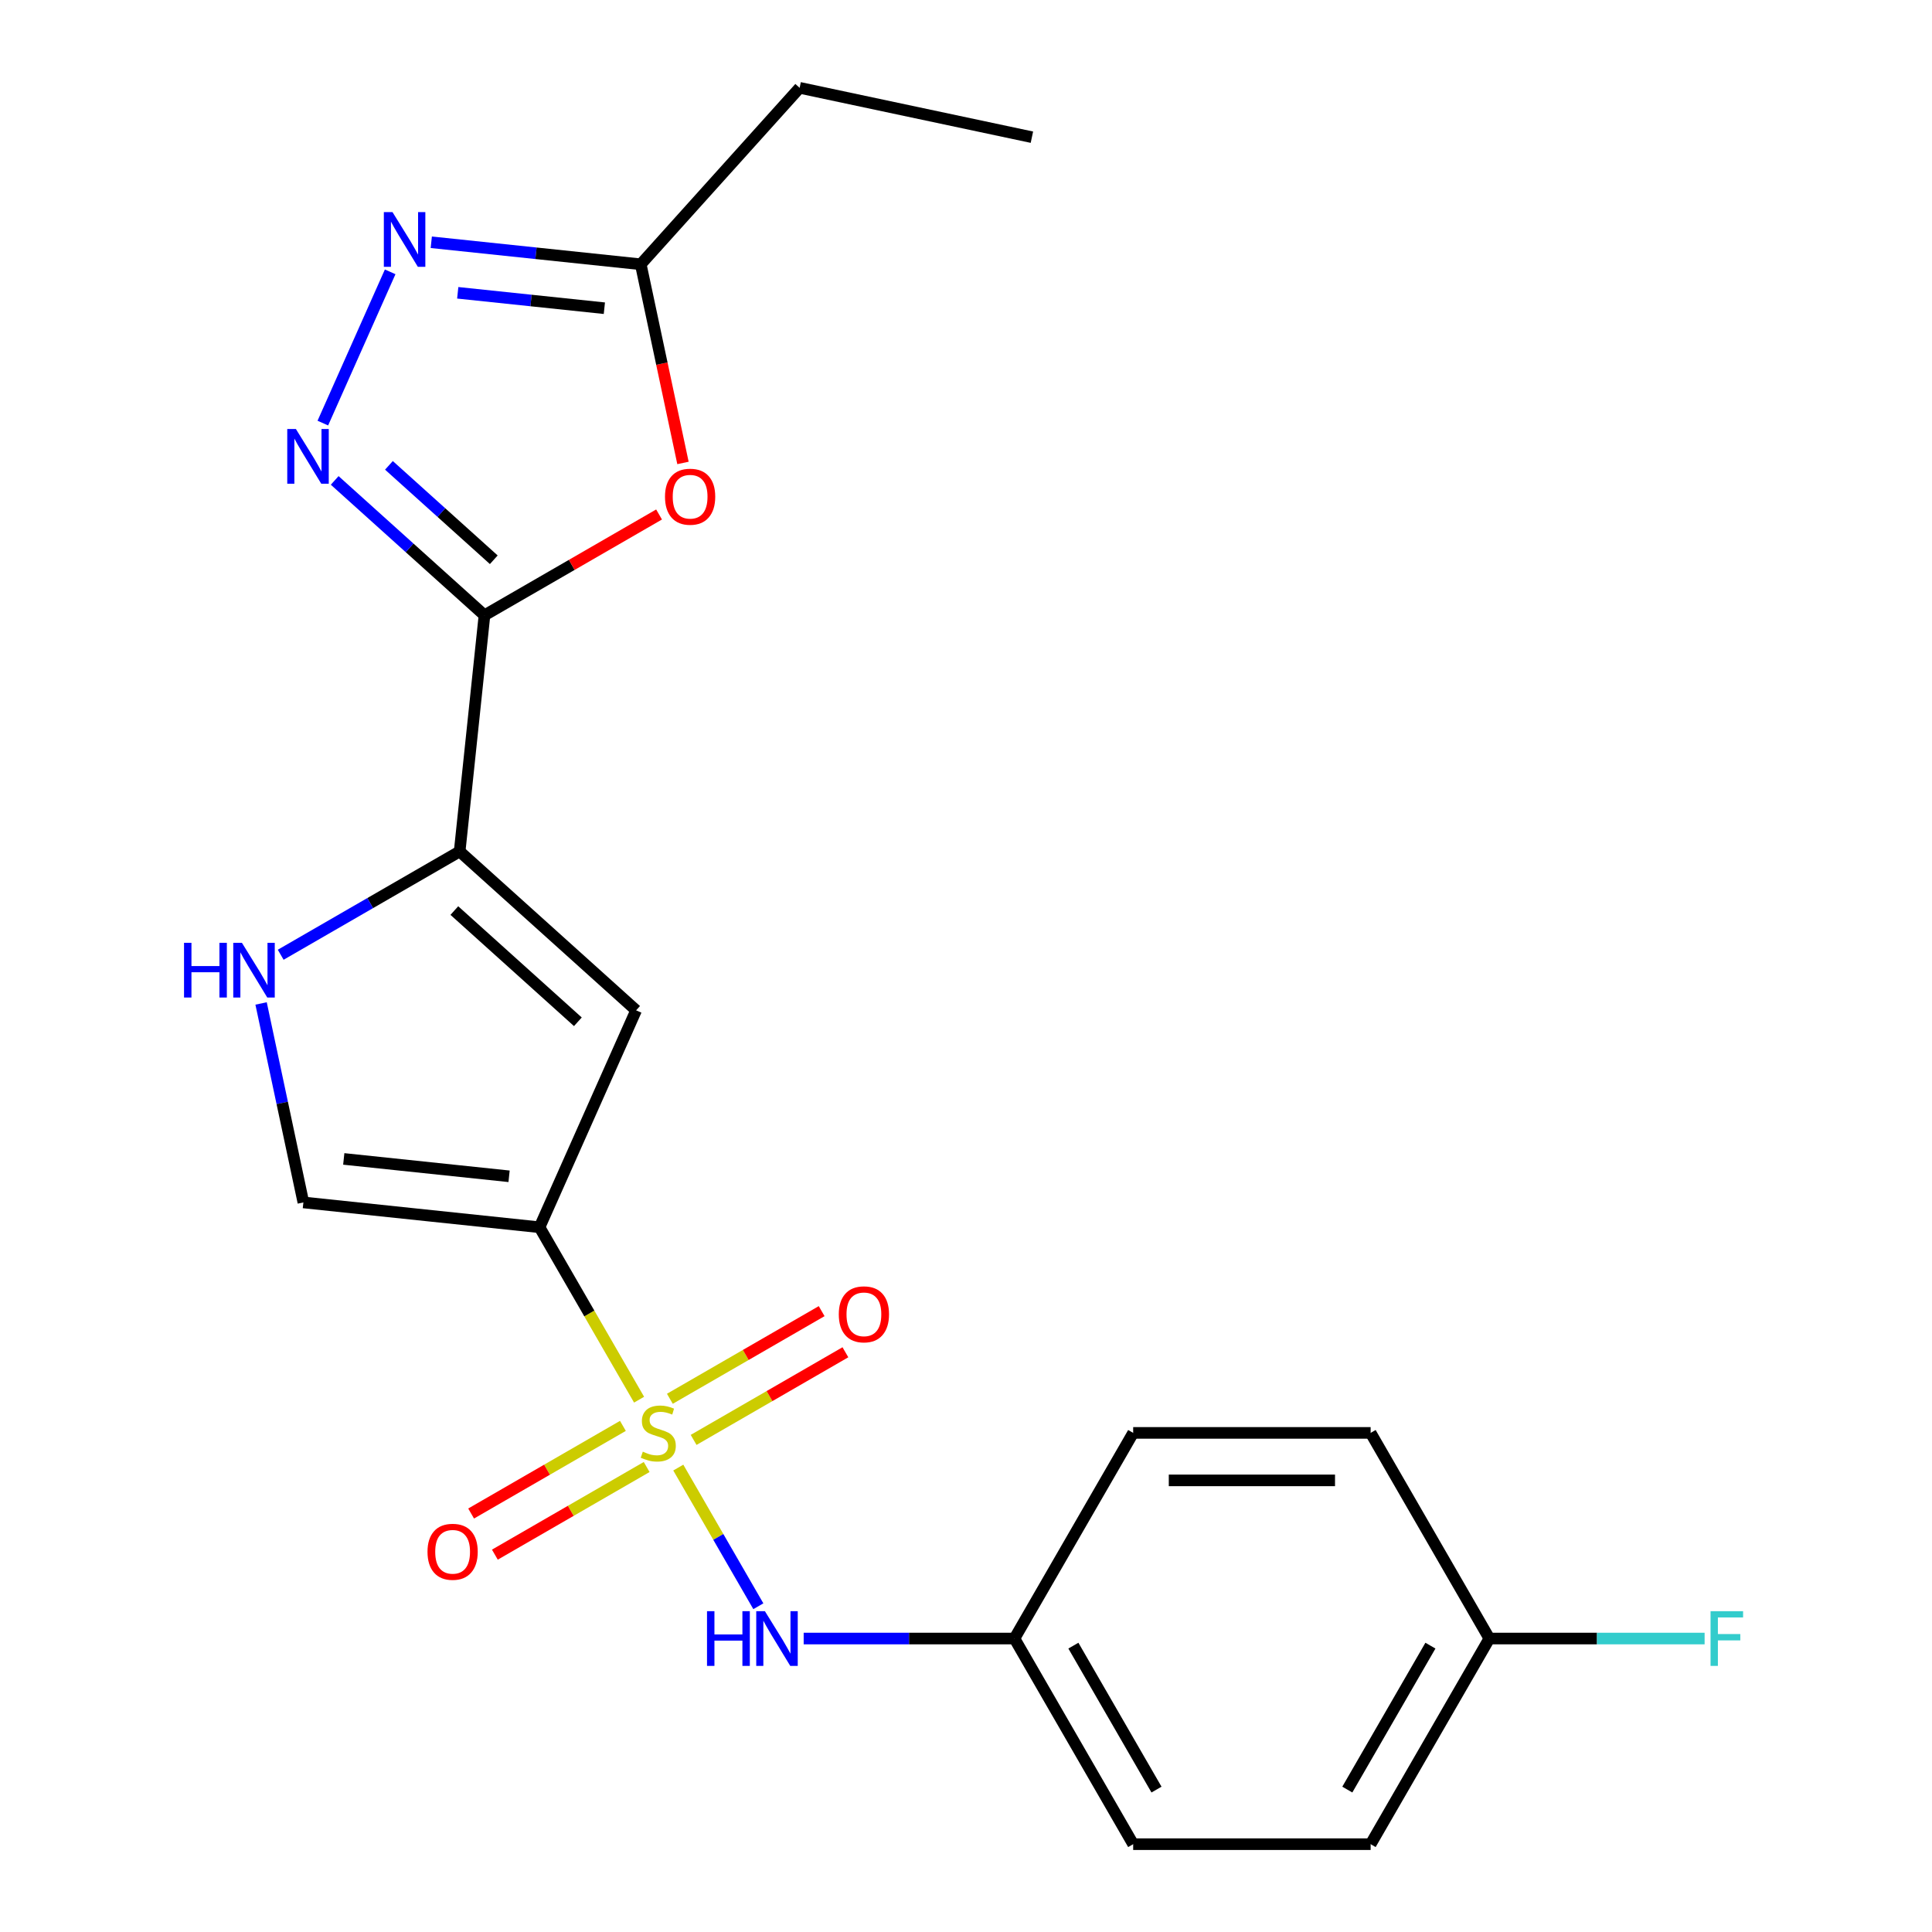 <?xml version='1.0' encoding='iso-8859-1'?>
<svg version='1.1' baseProfile='full'
              xmlns='http://www.w3.org/2000/svg'
                      xmlns:rdkit='http://www.rdkit.org/xml'
                      xmlns:xlink='http://www.w3.org/1999/xlink'
                  xml:space='preserve'
width='1000px' height='1000px' viewBox='0 0 1000 1000'>
<!-- END OF HEADER -->
<rect style='opacity:1.0;fill:#FFFFFF;stroke:none' width='1000' height='1000' x='0' y='0'> </rect>
<path class='bond-0' d='M 330.79,724.471 L 305.026,679.847' style='fill:none;fill-rule:evenodd;stroke:#CCCC00;stroke-width:6px;stroke-linecap:butt;stroke-linejoin:miter;stroke-opacity:1' />
<path class='bond-0' d='M 305.026,679.847 L 279.262,635.223' style='fill:none;fill-rule:evenodd;stroke:#000000;stroke-width:6px;stroke-linecap:butt;stroke-linejoin:miter;stroke-opacity:1' />
<path class='bond-9' d='M 351.081,759.617 L 371.8,795.504' style='fill:none;fill-rule:evenodd;stroke:#CCCC00;stroke-width:6px;stroke-linecap:butt;stroke-linejoin:miter;stroke-opacity:1' />
<path class='bond-9' d='M 371.8,795.504 L 392.519,831.39' style='fill:none;fill-rule:evenodd;stroke:#0000FF;stroke-width:6px;stroke-linecap:butt;stroke-linejoin:miter;stroke-opacity:1' />
<path class='bond-11' d='M 359.014,745.292 L 398.297,722.612' style='fill:none;fill-rule:evenodd;stroke:#CCCC00;stroke-width:6px;stroke-linecap:butt;stroke-linejoin:miter;stroke-opacity:1' />
<path class='bond-11' d='M 398.297,722.612 L 437.58,699.932' style='fill:none;fill-rule:evenodd;stroke:#FF0000;stroke-width:6px;stroke-linecap:butt;stroke-linejoin:miter;stroke-opacity:1' />
<path class='bond-11' d='M 346.723,724.004 L 386.006,701.324' style='fill:none;fill-rule:evenodd;stroke:#CCCC00;stroke-width:6px;stroke-linecap:butt;stroke-linejoin:miter;stroke-opacity:1' />
<path class='bond-11' d='M 386.006,701.324 L 425.289,678.643' style='fill:none;fill-rule:evenodd;stroke:#FF0000;stroke-width:6px;stroke-linecap:butt;stroke-linejoin:miter;stroke-opacity:1' />
<path class='bond-12' d='M 322.418,738.036 L 283.135,760.716' style='fill:none;fill-rule:evenodd;stroke:#CCCC00;stroke-width:6px;stroke-linecap:butt;stroke-linejoin:miter;stroke-opacity:1' />
<path class='bond-12' d='M 283.135,760.716 L 243.852,783.397' style='fill:none;fill-rule:evenodd;stroke:#FF0000;stroke-width:6px;stroke-linecap:butt;stroke-linejoin:miter;stroke-opacity:1' />
<path class='bond-12' d='M 334.709,759.324 L 295.426,782.005' style='fill:none;fill-rule:evenodd;stroke:#CCCC00;stroke-width:6px;stroke-linecap:butt;stroke-linejoin:miter;stroke-opacity:1' />
<path class='bond-12' d='M 295.426,782.005 L 256.142,804.685' style='fill:none;fill-rule:evenodd;stroke:#FF0000;stroke-width:6px;stroke-linecap:butt;stroke-linejoin:miter;stroke-opacity:1' />
<path class='bond-4' d='M 279.262,635.223 L 329.253,522.942' style='fill:none;fill-rule:evenodd;stroke:#000000;stroke-width:6px;stroke-linecap:butt;stroke-linejoin:miter;stroke-opacity:1' />
<path class='bond-8' d='M 279.262,635.223 L 157.028,622.376' style='fill:none;fill-rule:evenodd;stroke:#000000;stroke-width:6px;stroke-linecap:butt;stroke-linejoin:miter;stroke-opacity:1' />
<path class='bond-8' d='M 263.497,608.849 L 177.933,599.856' style='fill:none;fill-rule:evenodd;stroke:#000000;stroke-width:6px;stroke-linecap:butt;stroke-linejoin:miter;stroke-opacity:1' />
<path class='bond-1' d='M 250.763,318.467 L 237.915,440.701' style='fill:none;fill-rule:evenodd;stroke:#000000;stroke-width:6px;stroke-linecap:butt;stroke-linejoin:miter;stroke-opacity:1' />
<path class='bond-2' d='M 250.763,318.467 L 212,283.565' style='fill:none;fill-rule:evenodd;stroke:#000000;stroke-width:6px;stroke-linecap:butt;stroke-linejoin:miter;stroke-opacity:1' />
<path class='bond-2' d='M 212,283.565 L 173.238,248.663' style='fill:none;fill-rule:evenodd;stroke:#0000FF;stroke-width:6px;stroke-linecap:butt;stroke-linejoin:miter;stroke-opacity:1' />
<path class='bond-2' d='M 255.582,289.729 L 228.448,265.298' style='fill:none;fill-rule:evenodd;stroke:#000000;stroke-width:6px;stroke-linecap:butt;stroke-linejoin:miter;stroke-opacity:1' />
<path class='bond-2' d='M 228.448,265.298 L 201.314,240.866' style='fill:none;fill-rule:evenodd;stroke:#0000FF;stroke-width:6px;stroke-linecap:butt;stroke-linejoin:miter;stroke-opacity:1' />
<path class='bond-5' d='M 250.763,318.467 L 295.947,292.38' style='fill:none;fill-rule:evenodd;stroke:#000000;stroke-width:6px;stroke-linecap:butt;stroke-linejoin:miter;stroke-opacity:1' />
<path class='bond-5' d='M 295.947,292.38 L 341.131,266.293' style='fill:none;fill-rule:evenodd;stroke:#FF0000;stroke-width:6px;stroke-linecap:butt;stroke-linejoin:miter;stroke-opacity:1' />
<path class='bond-6' d='M 167.097,218.994 L 201.953,140.706' style='fill:none;fill-rule:evenodd;stroke:#0000FF;stroke-width:6px;stroke-linecap:butt;stroke-linejoin:miter;stroke-opacity:1' />
<path class='bond-3' d='M 237.915,440.701 L 329.253,522.942' style='fill:none;fill-rule:evenodd;stroke:#000000;stroke-width:6px;stroke-linecap:butt;stroke-linejoin:miter;stroke-opacity:1' />
<path class='bond-3' d='M 235.168,471.305 L 299.104,528.873' style='fill:none;fill-rule:evenodd;stroke:#000000;stroke-width:6px;stroke-linecap:butt;stroke-linejoin:miter;stroke-opacity:1' />
<path class='bond-22' d='M 237.915,440.701 L 191.601,467.441' style='fill:none;fill-rule:evenodd;stroke:#000000;stroke-width:6px;stroke-linecap:butt;stroke-linejoin:miter;stroke-opacity:1' />
<path class='bond-22' d='M 191.601,467.441 L 145.287,494.18' style='fill:none;fill-rule:evenodd;stroke:#0000FF;stroke-width:6px;stroke-linecap:butt;stroke-linejoin:miter;stroke-opacity:1' />
<path class='bond-10' d='M 353.506,239.621 L 342.578,188.207' style='fill:none;fill-rule:evenodd;stroke:#FF0000;stroke-width:6px;stroke-linecap:butt;stroke-linejoin:miter;stroke-opacity:1' />
<path class='bond-10' d='M 342.578,188.207 L 331.65,136.792' style='fill:none;fill-rule:evenodd;stroke:#000000;stroke-width:6px;stroke-linecap:butt;stroke-linejoin:miter;stroke-opacity:1' />
<path class='bond-24' d='M 223.228,125.397 L 277.439,131.095' style='fill:none;fill-rule:evenodd;stroke:#0000FF;stroke-width:6px;stroke-linecap:butt;stroke-linejoin:miter;stroke-opacity:1' />
<path class='bond-24' d='M 277.439,131.095 L 331.65,136.792' style='fill:none;fill-rule:evenodd;stroke:#000000;stroke-width:6px;stroke-linecap:butt;stroke-linejoin:miter;stroke-opacity:1' />
<path class='bond-24' d='M 236.922,151.553 L 274.869,155.541' style='fill:none;fill-rule:evenodd;stroke:#0000FF;stroke-width:6px;stroke-linecap:butt;stroke-linejoin:miter;stroke-opacity:1' />
<path class='bond-24' d='M 274.869,155.541 L 312.817,159.53' style='fill:none;fill-rule:evenodd;stroke:#000000;stroke-width:6px;stroke-linecap:butt;stroke-linejoin:miter;stroke-opacity:1' />
<path class='bond-7' d='M 135.138,519.387 L 146.083,570.882' style='fill:none;fill-rule:evenodd;stroke:#0000FF;stroke-width:6px;stroke-linecap:butt;stroke-linejoin:miter;stroke-opacity:1' />
<path class='bond-7' d='M 146.083,570.882 L 157.028,622.376' style='fill:none;fill-rule:evenodd;stroke:#000000;stroke-width:6px;stroke-linecap:butt;stroke-linejoin:miter;stroke-opacity:1' />
<path class='bond-13' d='M 415.982,848.105 L 470.529,848.105' style='fill:none;fill-rule:evenodd;stroke:#0000FF;stroke-width:6px;stroke-linecap:butt;stroke-linejoin:miter;stroke-opacity:1' />
<path class='bond-13' d='M 470.529,848.105 L 525.077,848.105' style='fill:none;fill-rule:evenodd;stroke:#000000;stroke-width:6px;stroke-linecap:butt;stroke-linejoin:miter;stroke-opacity:1' />
<path class='bond-20' d='M 331.65,136.792 L 413.89,45.455' style='fill:none;fill-rule:evenodd;stroke:#000000;stroke-width:6px;stroke-linecap:butt;stroke-linejoin:miter;stroke-opacity:1' />
<path class='bond-16' d='M 525.077,848.105 L 586.53,741.664' style='fill:none;fill-rule:evenodd;stroke:#000000;stroke-width:6px;stroke-linecap:butt;stroke-linejoin:miter;stroke-opacity:1' />
<path class='bond-17' d='M 525.077,848.105 L 586.53,954.545' style='fill:none;fill-rule:evenodd;stroke:#000000;stroke-width:6px;stroke-linecap:butt;stroke-linejoin:miter;stroke-opacity:1' />
<path class='bond-17' d='M 555.583,851.78 L 598.6,926.289' style='fill:none;fill-rule:evenodd;stroke:#000000;stroke-width:6px;stroke-linecap:butt;stroke-linejoin:miter;stroke-opacity:1' />
<path class='bond-14' d='M 770.891,848.105 L 709.437,954.545' style='fill:none;fill-rule:evenodd;stroke:#000000;stroke-width:6px;stroke-linecap:butt;stroke-linejoin:miter;stroke-opacity:1' />
<path class='bond-14' d='M 740.385,851.78 L 697.367,926.289' style='fill:none;fill-rule:evenodd;stroke:#000000;stroke-width:6px;stroke-linecap:butt;stroke-linejoin:miter;stroke-opacity:1' />
<path class='bond-15' d='M 770.891,848.105 L 826.598,848.105' style='fill:none;fill-rule:evenodd;stroke:#000000;stroke-width:6px;stroke-linecap:butt;stroke-linejoin:miter;stroke-opacity:1' />
<path class='bond-15' d='M 826.598,848.105 L 882.305,848.105' style='fill:none;fill-rule:evenodd;stroke:#33CCCC;stroke-width:6px;stroke-linecap:butt;stroke-linejoin:miter;stroke-opacity:1' />
<path class='bond-23' d='M 770.891,848.105 L 709.437,741.664' style='fill:none;fill-rule:evenodd;stroke:#000000;stroke-width:6px;stroke-linecap:butt;stroke-linejoin:miter;stroke-opacity:1' />
<path class='bond-18' d='M 586.53,741.664 L 709.437,741.664' style='fill:none;fill-rule:evenodd;stroke:#000000;stroke-width:6px;stroke-linecap:butt;stroke-linejoin:miter;stroke-opacity:1' />
<path class='bond-18' d='M 604.966,766.245 L 691.001,766.245' style='fill:none;fill-rule:evenodd;stroke:#000000;stroke-width:6px;stroke-linecap:butt;stroke-linejoin:miter;stroke-opacity:1' />
<path class='bond-19' d='M 586.53,954.545 L 709.437,954.545' style='fill:none;fill-rule:evenodd;stroke:#000000;stroke-width:6px;stroke-linecap:butt;stroke-linejoin:miter;stroke-opacity:1' />
<path class='bond-21' d='M 413.89,45.455 L 534.112,71.008' style='fill:none;fill-rule:evenodd;stroke:#000000;stroke-width:6px;stroke-linecap:butt;stroke-linejoin:miter;stroke-opacity:1' />
<path  class='atom-0' d='M 332.716 751.384
Q 333.036 751.504, 334.356 752.064
Q 335.676 752.624, 337.116 752.984
Q 338.596 753.304, 340.036 753.304
Q 342.716 753.304, 344.276 752.024
Q 345.836 750.704, 345.836 748.424
Q 345.836 746.864, 345.036 745.904
Q 344.276 744.944, 343.076 744.424
Q 341.876 743.904, 339.876 743.304
Q 337.356 742.544, 335.836 741.824
Q 334.356 741.104, 333.276 739.584
Q 332.236 738.064, 332.236 735.504
Q 332.236 731.944, 334.636 729.744
Q 337.076 727.544, 341.876 727.544
Q 345.156 727.544, 348.876 729.104
L 347.956 732.184
Q 344.556 730.784, 341.996 730.784
Q 339.236 730.784, 337.716 731.944
Q 336.196 733.064, 336.236 735.024
Q 336.236 736.544, 336.996 737.464
Q 337.796 738.384, 338.916 738.904
Q 340.076 739.424, 341.996 740.024
Q 344.556 740.824, 346.076 741.624
Q 347.596 742.424, 348.676 744.064
Q 349.796 745.664, 349.796 748.424
Q 349.796 752.344, 347.156 754.464
Q 344.556 756.544, 340.196 756.544
Q 337.676 756.544, 335.756 755.984
Q 333.876 755.464, 331.636 754.544
L 332.716 751.384
' fill='#CCCC00'/>
<path  class='atom-3' d='M 153.165 222.066
L 162.445 237.066
Q 163.365 238.546, 164.845 241.226
Q 166.325 243.906, 166.405 244.066
L 166.405 222.066
L 170.165 222.066
L 170.165 250.386
L 166.285 250.386
L 156.325 233.986
Q 155.165 232.066, 153.925 229.866
Q 152.725 227.666, 152.365 226.986
L 152.365 250.386
L 148.685 250.386
L 148.685 222.066
L 153.165 222.066
' fill='#0000FF'/>
<path  class='atom-6' d='M 344.203 257.094
Q 344.203 250.294, 347.563 246.494
Q 350.923 242.694, 357.203 242.694
Q 363.483 242.694, 366.843 246.494
Q 370.203 250.294, 370.203 257.094
Q 370.203 263.974, 366.803 267.894
Q 363.403 271.774, 357.203 271.774
Q 350.963 271.774, 347.563 267.894
Q 344.203 264.014, 344.203 257.094
M 357.203 268.574
Q 361.523 268.574, 363.843 265.694
Q 366.203 262.774, 366.203 257.094
Q 366.203 251.534, 363.843 248.734
Q 361.523 245.894, 357.203 245.894
Q 352.883 245.894, 350.523 248.694
Q 348.203 251.494, 348.203 257.094
Q 348.203 262.814, 350.523 265.694
Q 352.883 268.574, 357.203 268.574
' fill='#FF0000'/>
<path  class='atom-7' d='M 203.156 109.785
L 212.436 124.785
Q 213.356 126.265, 214.836 128.945
Q 216.316 131.625, 216.396 131.785
L 216.396 109.785
L 220.156 109.785
L 220.156 138.105
L 216.276 138.105
L 206.316 121.705
Q 205.156 119.785, 203.916 117.585
Q 202.716 115.385, 202.356 114.705
L 202.356 138.105
L 198.676 138.105
L 198.676 109.785
L 203.156 109.785
' fill='#0000FF'/>
<path  class='atom-8' d='M 95.255 487.995
L 99.095 487.995
L 99.095 500.035
L 113.575 500.035
L 113.575 487.995
L 117.415 487.995
L 117.415 516.315
L 113.575 516.315
L 113.575 503.235
L 99.095 503.235
L 99.095 516.315
L 95.255 516.315
L 95.255 487.995
' fill='#0000FF'/>
<path  class='atom-8' d='M 125.215 487.995
L 134.495 502.995
Q 135.415 504.475, 136.895 507.155
Q 138.375 509.835, 138.455 509.995
L 138.455 487.995
L 142.215 487.995
L 142.215 516.315
L 138.335 516.315
L 128.375 499.915
Q 127.215 497.995, 125.975 495.795
Q 124.775 493.595, 124.415 492.915
L 124.415 516.315
L 120.735 516.315
L 120.735 487.995
L 125.215 487.995
' fill='#0000FF'/>
<path  class='atom-10' d='M 365.949 833.945
L 369.789 833.945
L 369.789 845.985
L 384.269 845.985
L 384.269 833.945
L 388.109 833.945
L 388.109 862.265
L 384.269 862.265
L 384.269 849.185
L 369.789 849.185
L 369.789 862.265
L 365.949 862.265
L 365.949 833.945
' fill='#0000FF'/>
<path  class='atom-10' d='M 395.909 833.945
L 405.189 848.945
Q 406.109 850.425, 407.589 853.105
Q 409.069 855.785, 409.149 855.945
L 409.149 833.945
L 412.909 833.945
L 412.909 862.265
L 409.029 862.265
L 399.069 845.865
Q 397.909 843.945, 396.669 841.745
Q 395.469 839.545, 395.109 838.865
L 395.109 862.265
L 391.429 862.265
L 391.429 833.945
L 395.909 833.945
' fill='#0000FF'/>
<path  class='atom-12' d='M 434.157 680.29
Q 434.157 673.49, 437.517 669.69
Q 440.877 665.89, 447.157 665.89
Q 453.437 665.89, 456.797 669.69
Q 460.157 673.49, 460.157 680.29
Q 460.157 687.17, 456.757 691.09
Q 453.357 694.97, 447.157 694.97
Q 440.917 694.97, 437.517 691.09
Q 434.157 687.21, 434.157 680.29
M 447.157 691.77
Q 451.477 691.77, 453.797 688.89
Q 456.157 685.97, 456.157 680.29
Q 456.157 674.73, 453.797 671.93
Q 451.477 669.09, 447.157 669.09
Q 442.837 669.09, 440.477 671.89
Q 438.157 674.69, 438.157 680.29
Q 438.157 686.01, 440.477 688.89
Q 442.837 691.77, 447.157 691.77
' fill='#FF0000'/>
<path  class='atom-13' d='M 221.275 803.198
Q 221.275 796.398, 224.635 792.598
Q 227.995 788.798, 234.275 788.798
Q 240.555 788.798, 243.915 792.598
Q 247.275 796.398, 247.275 803.198
Q 247.275 810.078, 243.875 813.998
Q 240.475 817.878, 234.275 817.878
Q 228.035 817.878, 224.635 813.998
Q 221.275 810.118, 221.275 803.198
M 234.275 814.678
Q 238.595 814.678, 240.915 811.798
Q 243.275 808.878, 243.275 803.198
Q 243.275 797.638, 240.915 794.838
Q 238.595 791.998, 234.275 791.998
Q 229.955 791.998, 227.595 794.798
Q 225.275 797.598, 225.275 803.198
Q 225.275 808.918, 227.595 811.798
Q 229.955 814.678, 234.275 814.678
' fill='#FF0000'/>
<path  class='atom-16' d='M 885.378 833.945
L 902.218 833.945
L 902.218 837.185
L 889.178 837.185
L 889.178 845.785
L 900.778 845.785
L 900.778 849.065
L 889.178 849.065
L 889.178 862.265
L 885.378 862.265
L 885.378 833.945
' fill='#33CCCC'/>
</svg>
